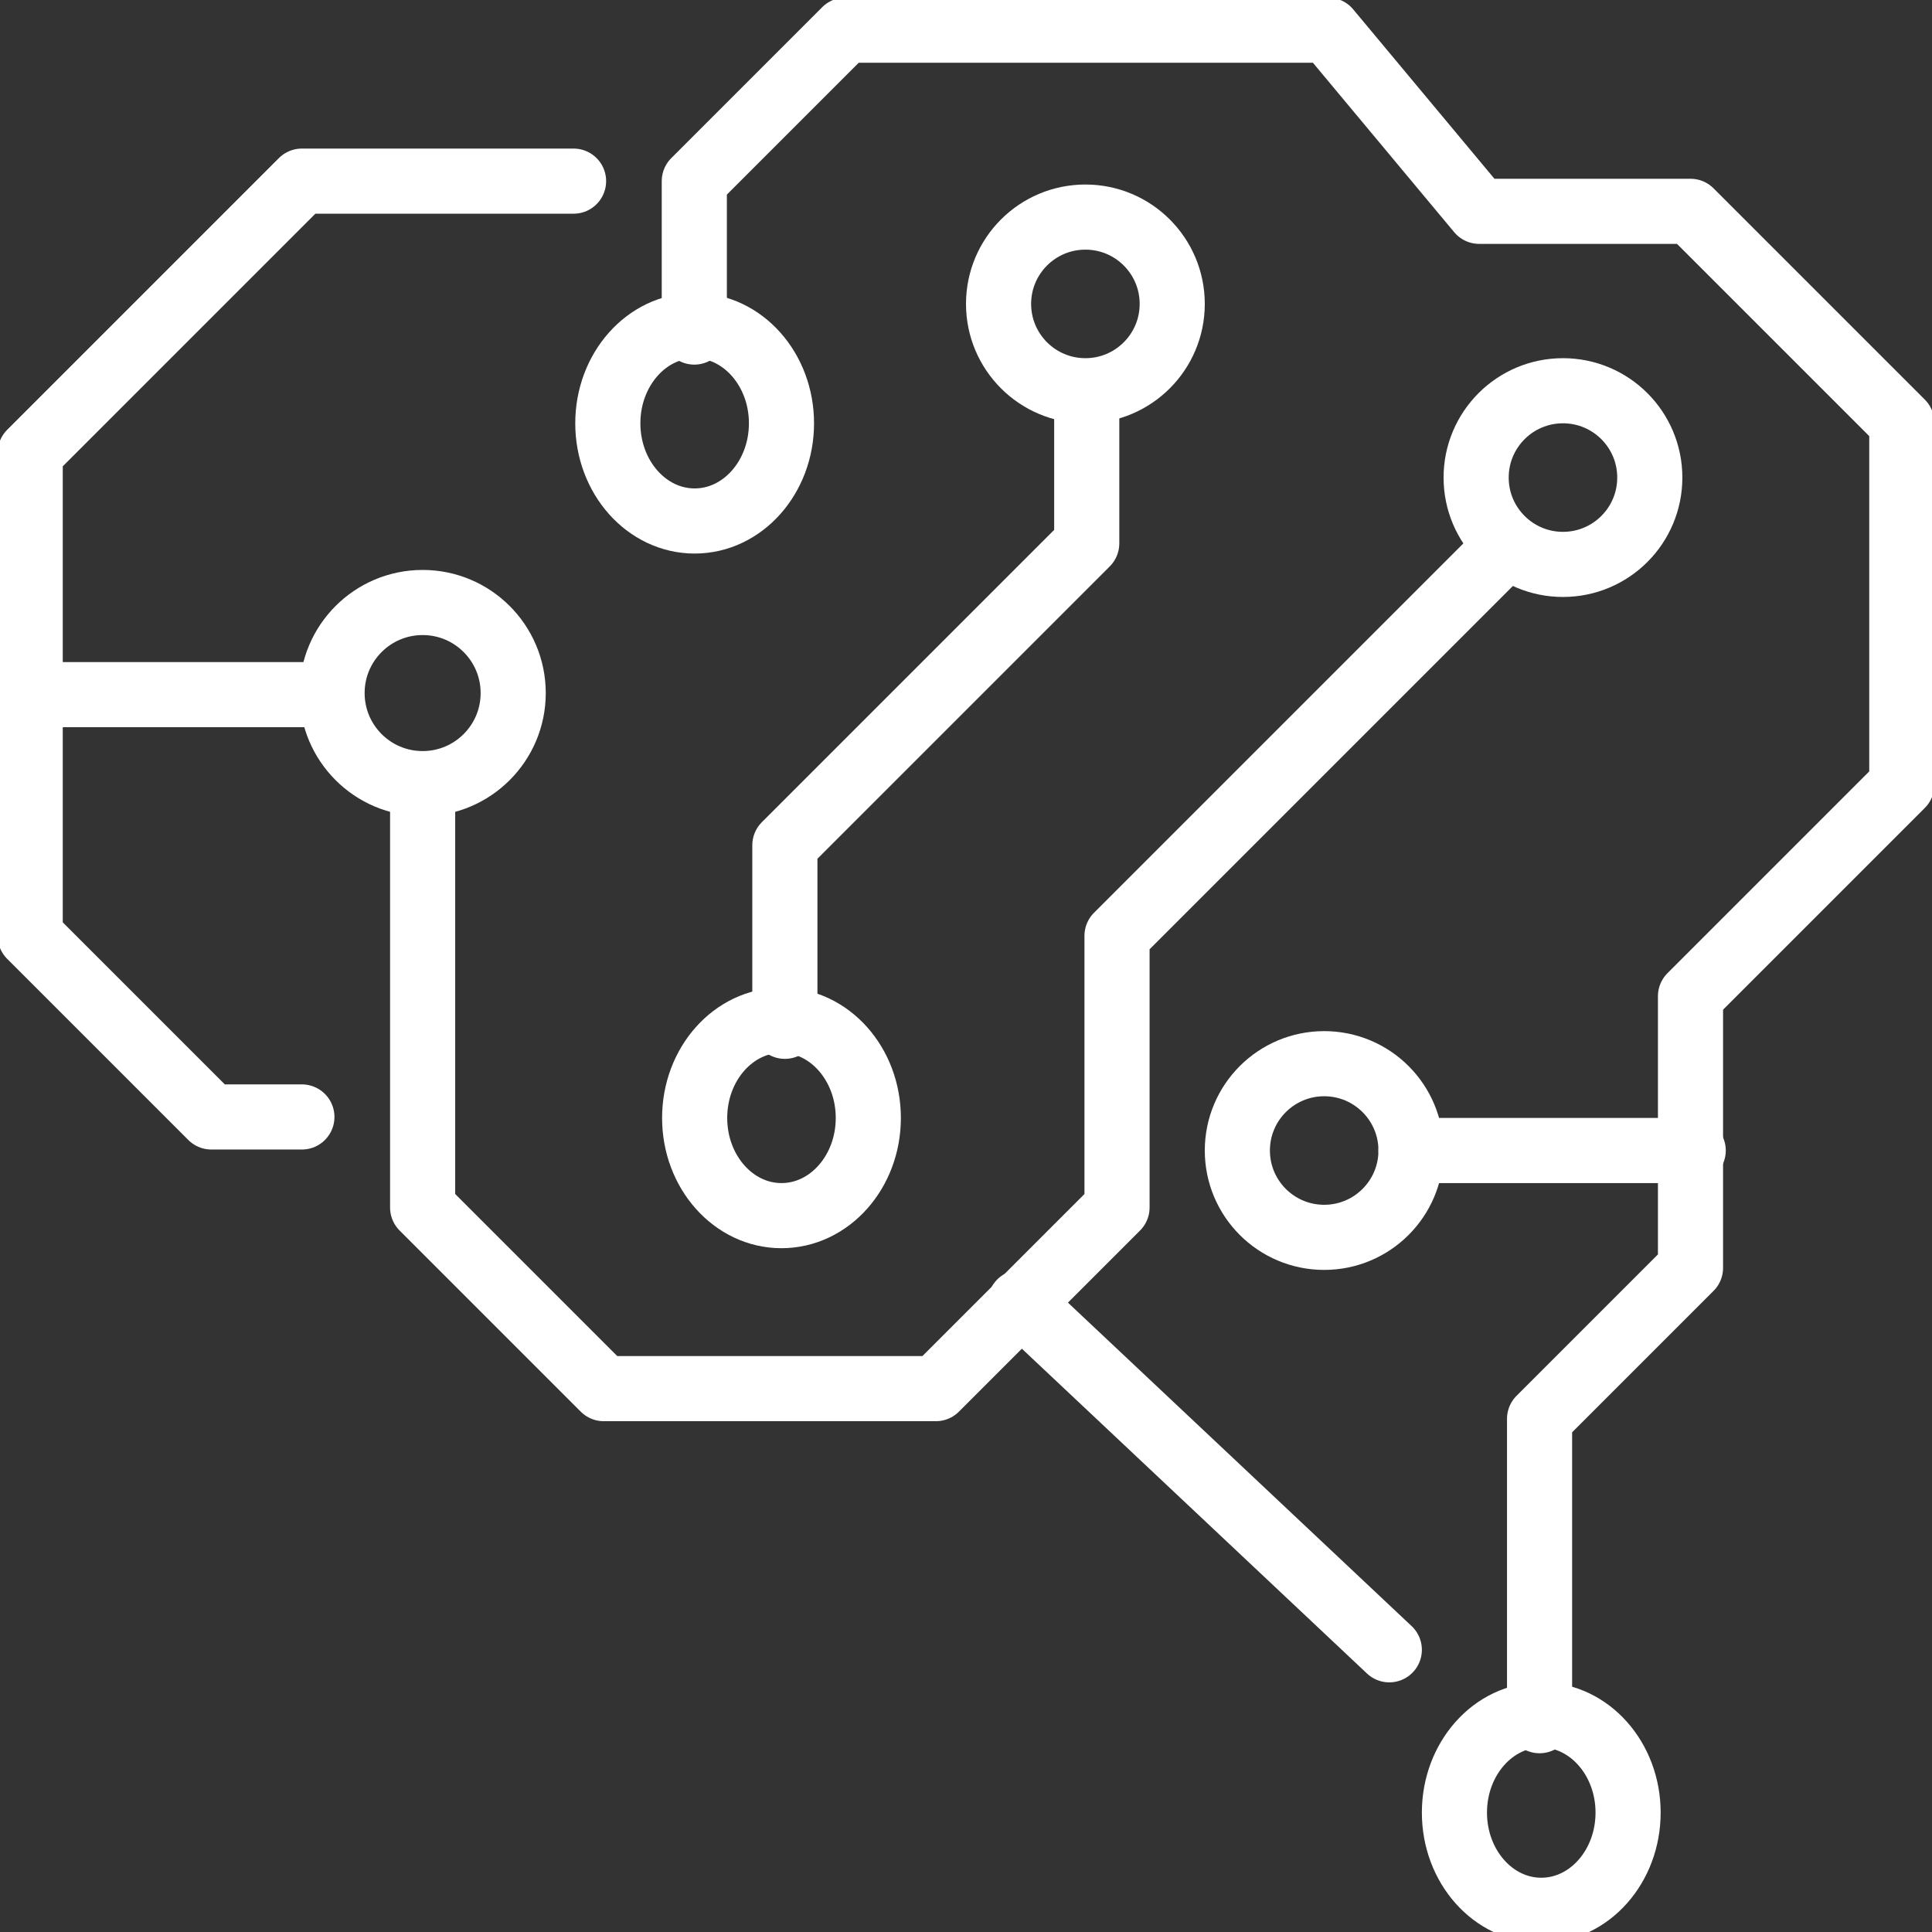 <?xml version="1.0" encoding="UTF-8"?>
<svg xmlns="http://www.w3.org/2000/svg" xmlns:xlink="http://www.w3.org/1999/xlink" id="AI-Powered_Decision_Support_Systems" data-name="AI-Powered Decision Support Systems" width="89" height="89" viewBox="0 0 89 89">
  <rect x="0" y="0" width="89" height="89" fill="#333333" stroke="none"/>
  <defs>
    <clipPath id="clip-path">
      <rect id="Rectangle_140712" data-name="Rectangle 140712" width="89" height="89" fill="none"></rect>
    </clipPath>
  </defs>
  <g id="Group_46318" data-name="Group 46318" clip-path="url(#clip-path)">
    <ellipse id="Ellipse_332" data-name="Ellipse 332" cx="4" cy="4.5" rx="4" ry="4.5" transform="translate(28 15)" fill="none" stroke="#fff" stroke-linecap="round" stroke-linejoin="round" stroke-width="3"></ellipse>
    <path id="Path_66311" data-name="Path 66311" d="M130.938,81.875V67.969l6.953-6.953V48.5l9.734-9.734V22.078l-9.734-9.734h-9.734L121.2,4H98.953L92,10.953v6.953" transform="translate(-60.016 -2.609)" fill="none" stroke="#fff" stroke-linecap="round" stroke-linejoin="round" stroke-width="3"></path>
    <ellipse id="Ellipse_333" data-name="Ellipse 333" cx="4" cy="4.5" rx="4" ry="4.5" transform="translate(67 79)" fill="none" stroke="#fff" stroke-linecap="round" stroke-linejoin="round" stroke-width="3"></ellipse>
    <path id="Path_66312" data-name="Path 66312" d="M29.031,24H16.516L4,36.516v22.25l8.344,8.344h4.172" transform="translate(-2.609 -15.656)" fill="none" stroke="#fff" stroke-linecap="round" stroke-linejoin="round" stroke-width="3"></path>
    <line id="Line_708" data-name="Line 708" x1="14" transform="translate(1 32)" fill="none" stroke="#fff" stroke-linecap="round" stroke-linejoin="round" stroke-width="3"></line>
    <circle id="Ellipse_334" data-name="Ellipse 334" cx="4.172" cy="4.172" r="4.172" transform="translate(15.297 27.755)" fill="none" stroke="#fff" stroke-linecap="round" stroke-linejoin="round" stroke-width="3"></circle>
    <circle id="Ellipse_335" data-name="Ellipse 335" cx="4" cy="4" r="4" transform="translate(68 18)" fill="none" stroke="#fff" stroke-linecap="round" stroke-linejoin="round" stroke-width="3"></circle>
    <path id="Path_66313" data-name="Path 66313" d="M56,83.647v19.469l8.344,8.344h15.3l8.344-8.344V90.6l17.8-17.8" transform="translate(-36.531 -47.491)" fill="none" stroke="#fff" stroke-linecap="round" stroke-linejoin="round" stroke-width="3"></path>
    <path id="Path_66314" data-name="Path 66314" d="M104,81.2V72.859l13.906-13.906V52" transform="translate(-67.844 -33.922)" fill="none" stroke="#fff" stroke-linecap="round" stroke-linejoin="round" stroke-width="3"></path>
    <ellipse id="Ellipse_336" data-name="Ellipse 336" cx="4" cy="4.5" rx="4" ry="4.5" transform="translate(32 47)" fill="none" stroke="#fff" stroke-linecap="round" stroke-linejoin="round" stroke-width="3"></ellipse>
    <circle id="Ellipse_337" data-name="Ellipse 337" cx="4" cy="4" r="4" transform="translate(46 10)" fill="none" stroke="#fff" stroke-linecap="round" stroke-linejoin="round" stroke-width="3"></circle>
    <line id="Line_709" data-name="Line 709" x2="17" y2="16" transform="translate(47 60)" fill="none" stroke="#fff" stroke-linecap="round" stroke-linejoin="round" stroke-width="3"></line>
    <circle id="Ellipse_338" data-name="Ellipse 338" cx="4" cy="4" r="4" transform="translate(57 49)" fill="none" stroke="#fff" stroke-linecap="round" stroke-linejoin="round" stroke-width="3"></circle>
    <line id="Line_710" data-name="Line 710" x1="13" transform="translate(65 53)" fill="none" stroke="#fff" stroke-linecap="round" stroke-linejoin="round" stroke-width="3"></line>
  </g>
</svg>
